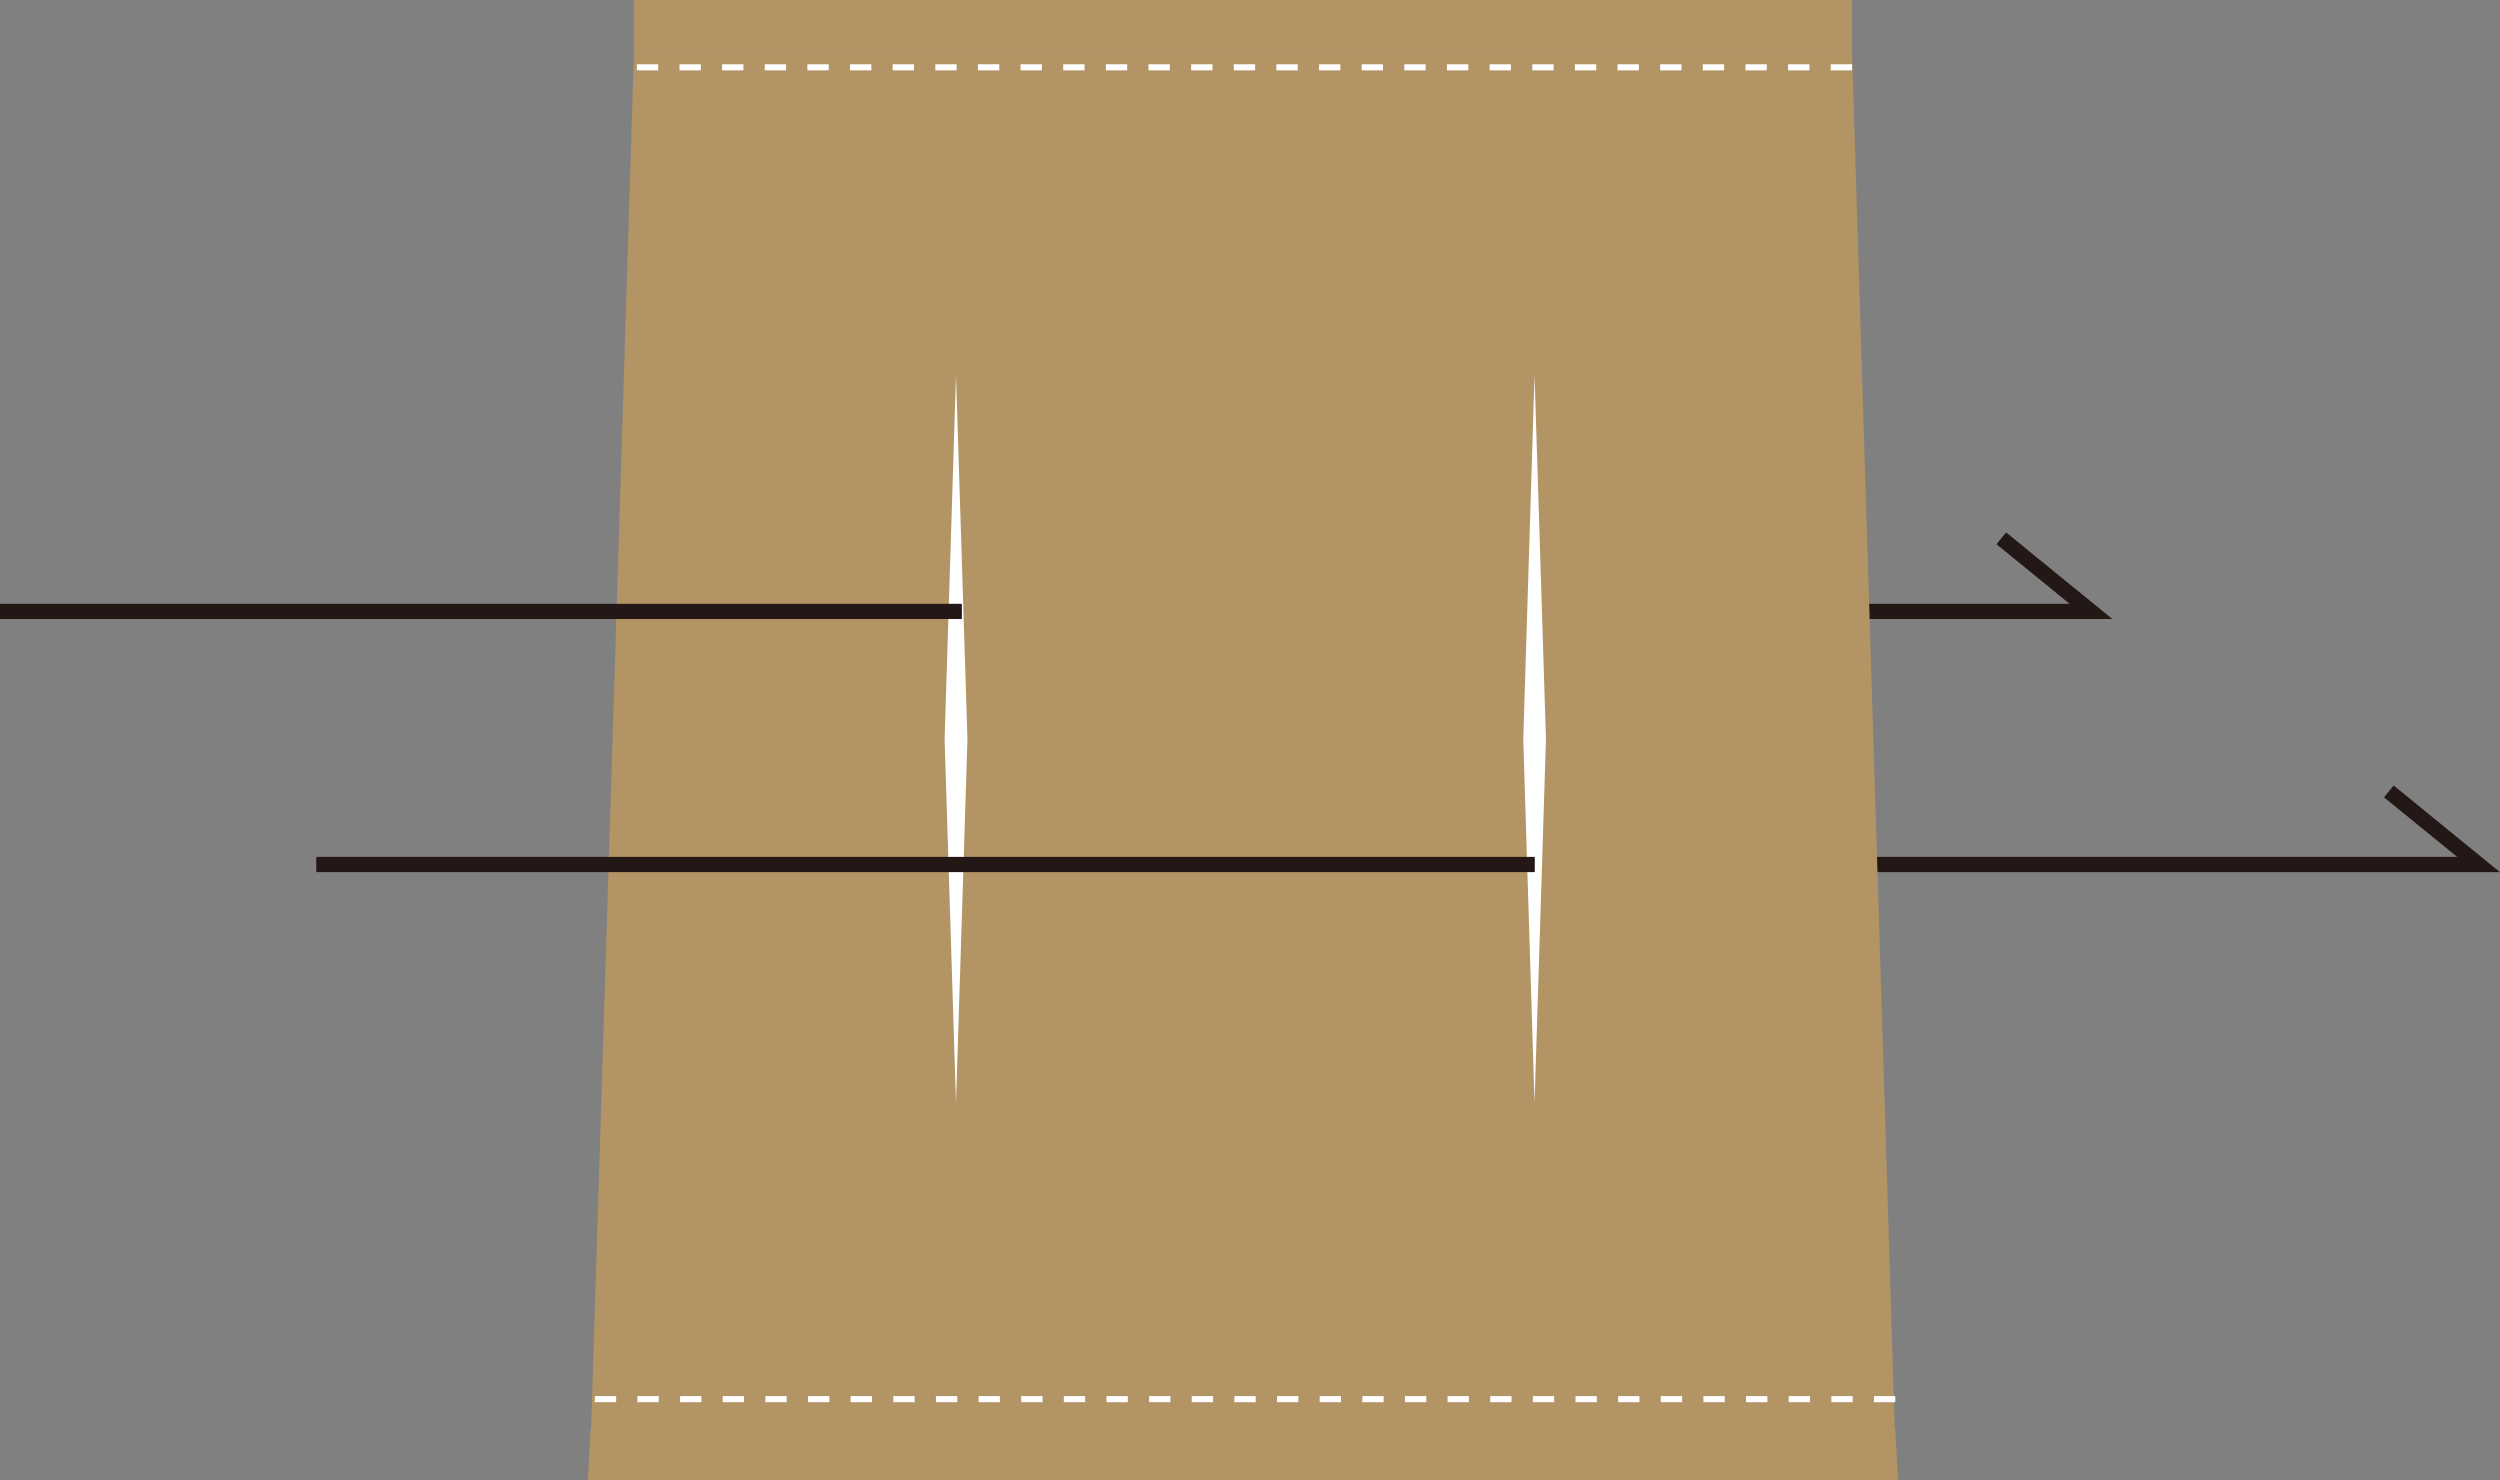 <svg xmlns="http://www.w3.org/2000/svg" viewBox="0 0 164.17 97.21"><rect x="0" y="0" width="164.17" height="97.21" fill="#808080" stroke="none"/><defs><style>.cls-1,.cls-3,.cls-5{fill:none;stroke-miterlimit:10;}.cls-1,.cls-5{stroke:#231815;}.cls-2{fill:#b39465;}.cls-3{stroke:#fff;stroke-width:0.4px;stroke-dasharray:1.4;}.cls-4{fill:#fff;}.cls-5{stroke-width:0.94px;}</style></defs><title>アセット 78</title><g id="レイヤー_2" data-name="レイヤー 2"><g id="contents"><polyline class="cls-1" points="116.85 40.15 137.31 40.15 131.42 35.35"/><polyline class="cls-1" points="116.85 56.77 162.76 56.77 156.87 51.97"/><polygon class="cls-2" points="121.62 3.47 41.63 3.47 38.78 94.97 124.46 94.97 121.62 3.47"/><rect class="cls-2" x="41.62" width="79.99" height="3.47"/><line class="cls-3" x1="121.62" y1="4.42" x2="41.62" y2="4.42"/><polygon class="cls-2" points="38.6 97.21 124.64 97.21 124.46 93.89 38.78 93.89 38.6 97.21"/><line class="cls-3" x1="124.46" y1="91.88" x2="38.78" y2="91.88"/><polygon class="cls-4" points="63.53 48.54 62.78 24.65 62.03 48.54 62.78 72.43 63.53 48.54"/><polygon class="cls-4" points="101.52 48.54 100.77 24.65 100.03 48.54 100.77 72.43 101.52 48.54"/><line class="cls-1" y1="40.15" x2="63.15" y2="40.15"/><line class="cls-5" x1="40.58" y1="40.15" x2="63.15" y2="40.15"/><line class="cls-1" x1="20.77" y1="56.77" x2="100.77" y2="56.77"/><line class="cls-5" x1="39.86" y1="56.77" x2="100.77" y2="56.77"/></g></g></svg>